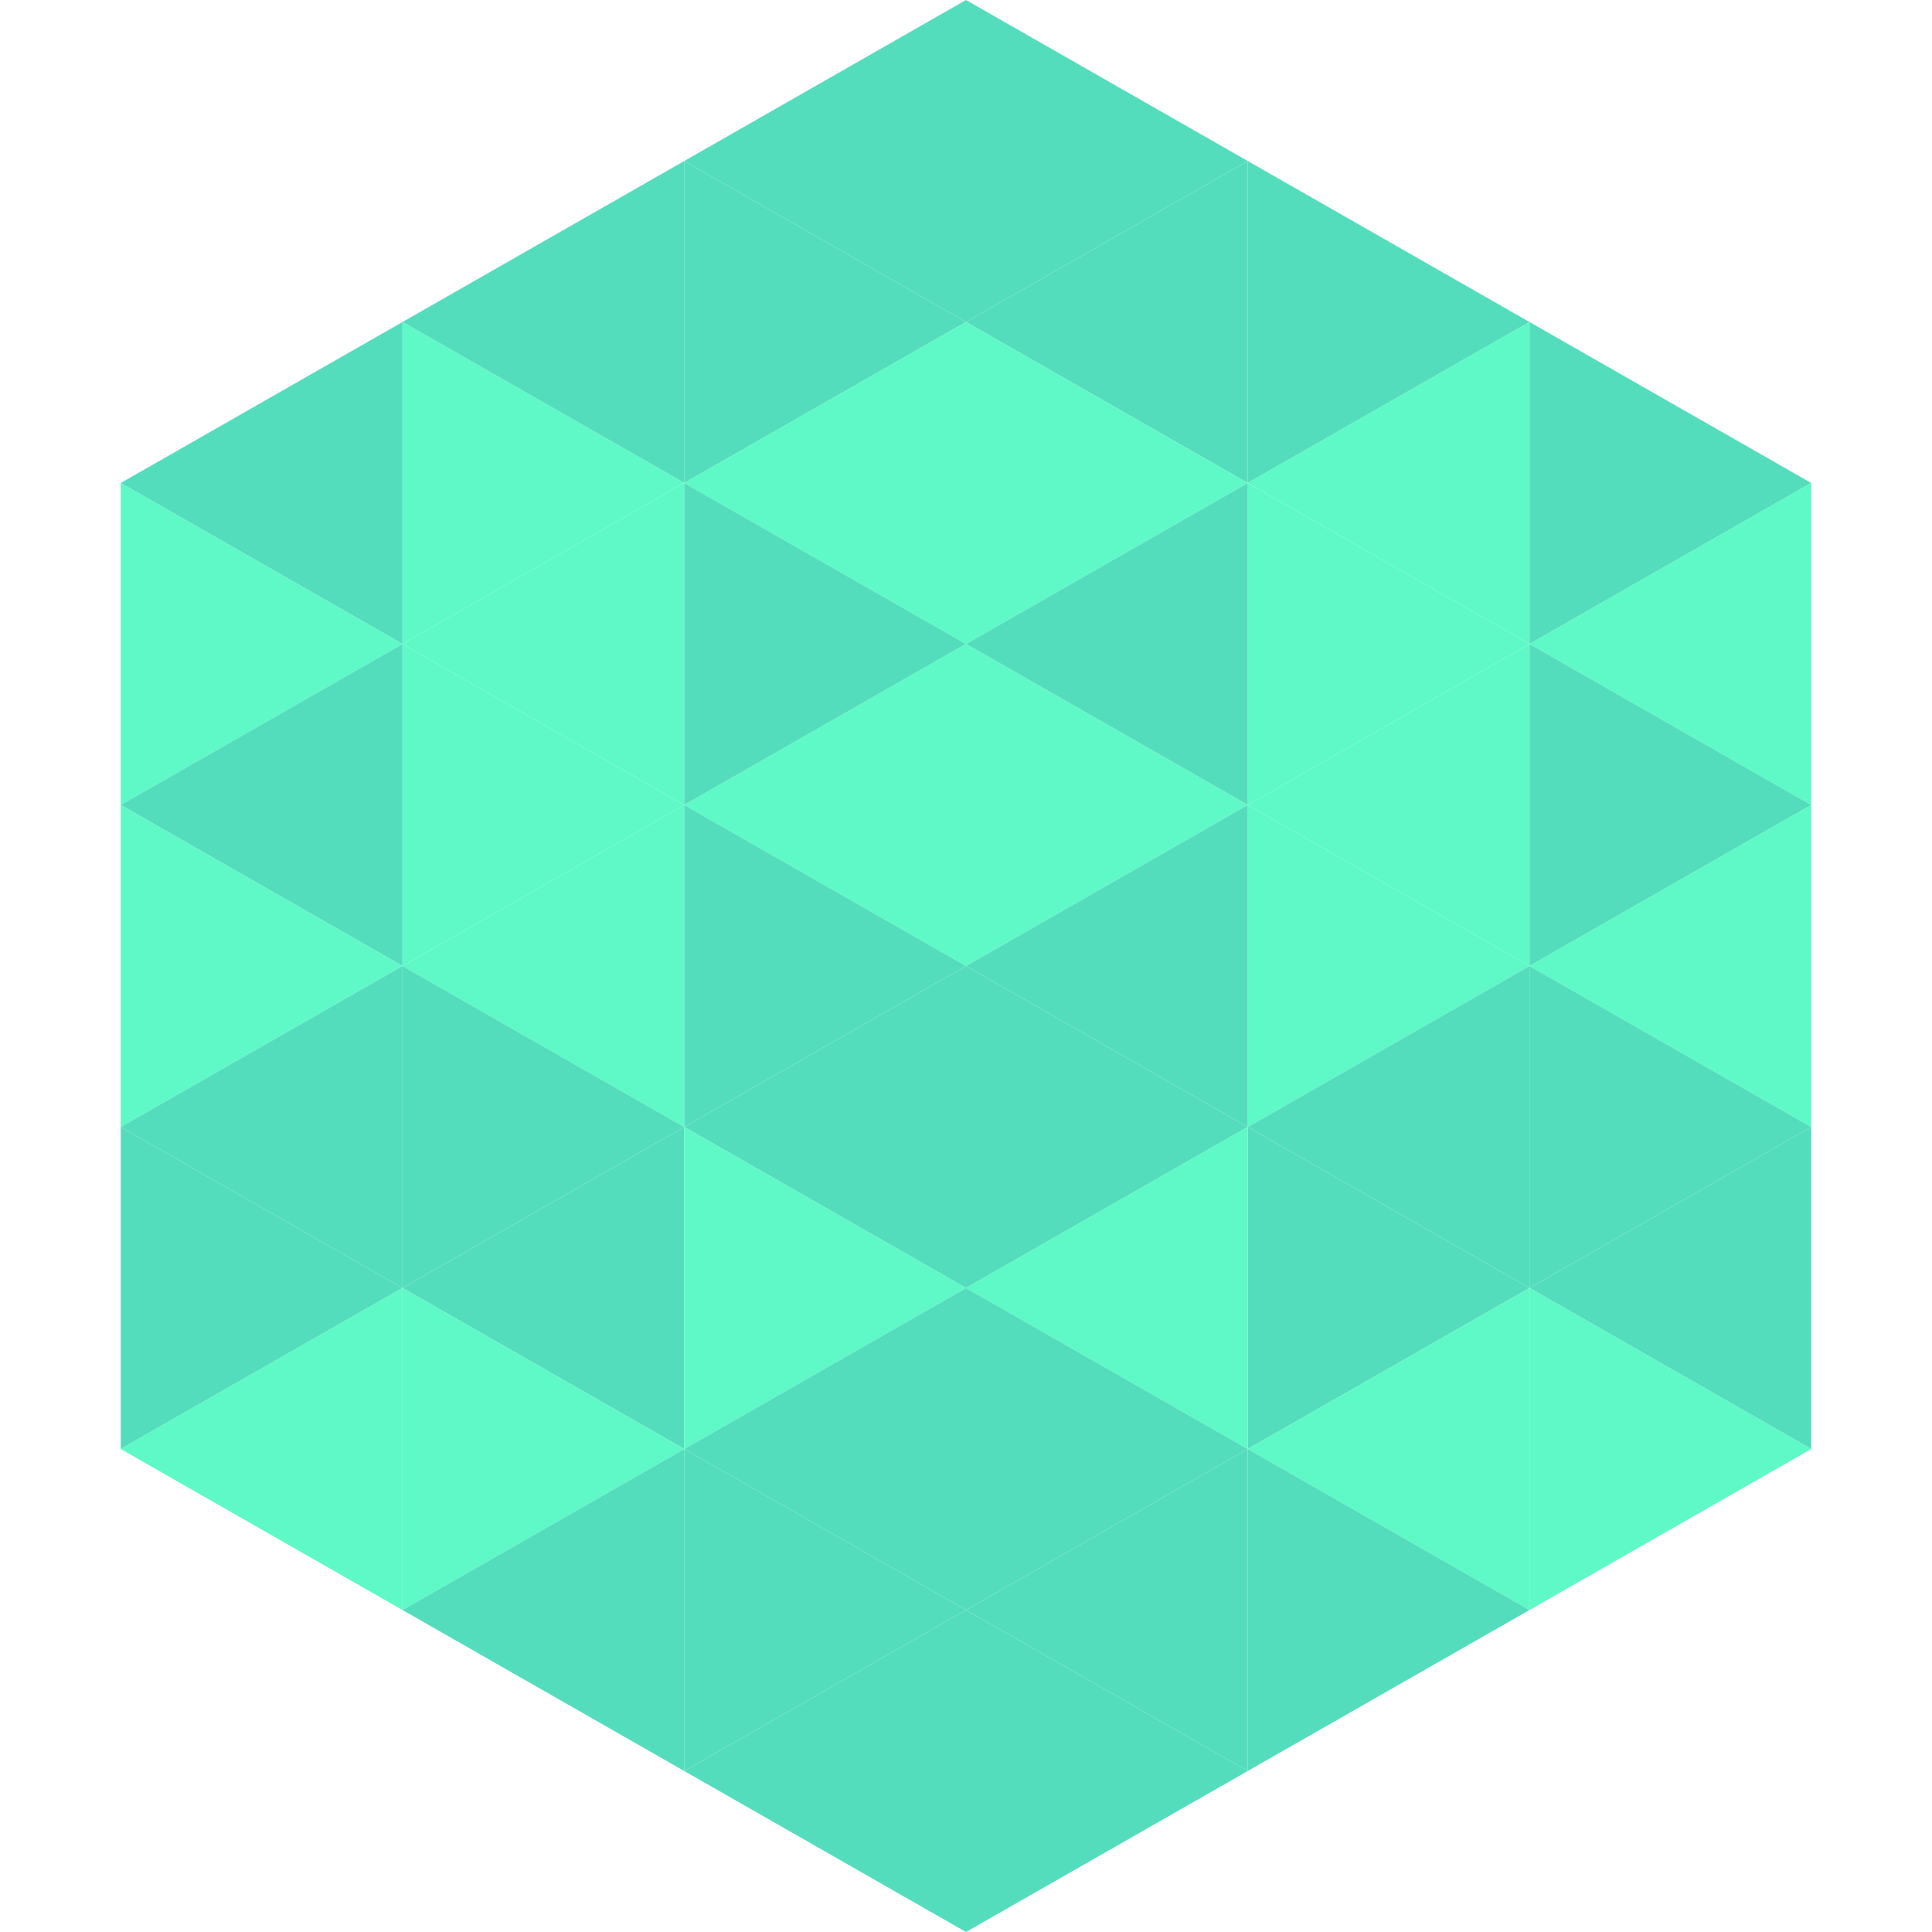 <?xml version="1.0"?>
<!-- Generated by SVGo -->
<svg width="240" height="240"
     xmlns="http://www.w3.org/2000/svg"
     xmlns:xlink="http://www.w3.org/1999/xlink">
<polygon points="50,40 15,60 50,80" style="fill:rgb(84,221,188)" />
<polygon points="190,40 225,60 190,80" style="fill:rgb(84,221,188)" />
<polygon points="15,60 50,80 15,100" style="fill:rgb(94,249,198)" />
<polygon points="225,60 190,80 225,100" style="fill:rgb(94,249,198)" />
<polygon points="50,80 15,100 50,120" style="fill:rgb(84,221,188)" />
<polygon points="190,80 225,100 190,120" style="fill:rgb(84,221,188)" />
<polygon points="15,100 50,120 15,140" style="fill:rgb(94,249,198)" />
<polygon points="225,100 190,120 225,140" style="fill:rgb(94,249,198)" />
<polygon points="50,120 15,140 50,160" style="fill:rgb(84,221,188)" />
<polygon points="190,120 225,140 190,160" style="fill:rgb(84,221,188)" />
<polygon points="15,140 50,160 15,180" style="fill:rgb(84,221,188)" />
<polygon points="225,140 190,160 225,180" style="fill:rgb(84,221,188)" />
<polygon points="50,160 15,180 50,200" style="fill:rgb(94,249,198)" />
<polygon points="190,160 225,180 190,200" style="fill:rgb(94,249,198)" />
<polygon points="15,180 50,200 15,220" style="fill:rgb(255,255,255); fill-opacity:0" />
<polygon points="225,180 190,200 225,220" style="fill:rgb(255,255,255); fill-opacity:0" />
<polygon points="50,0 85,20 50,40" style="fill:rgb(255,255,255); fill-opacity:0" />
<polygon points="190,0 155,20 190,40" style="fill:rgb(255,255,255); fill-opacity:0" />
<polygon points="85,20 50,40 85,60" style="fill:rgb(84,221,188)" />
<polygon points="155,20 190,40 155,60" style="fill:rgb(84,221,188)" />
<polygon points="50,40 85,60 50,80" style="fill:rgb(94,249,198)" />
<polygon points="190,40 155,60 190,80" style="fill:rgb(94,249,198)" />
<polygon points="85,60 50,80 85,100" style="fill:rgb(94,249,198)" />
<polygon points="155,60 190,80 155,100" style="fill:rgb(94,249,198)" />
<polygon points="50,80 85,100 50,120" style="fill:rgb(94,249,198)" />
<polygon points="190,80 155,100 190,120" style="fill:rgb(94,249,198)" />
<polygon points="85,100 50,120 85,140" style="fill:rgb(94,249,198)" />
<polygon points="155,100 190,120 155,140" style="fill:rgb(94,249,198)" />
<polygon points="50,120 85,140 50,160" style="fill:rgb(84,221,188)" />
<polygon points="190,120 155,140 190,160" style="fill:rgb(84,221,188)" />
<polygon points="85,140 50,160 85,180" style="fill:rgb(84,221,188)" />
<polygon points="155,140 190,160 155,180" style="fill:rgb(84,221,188)" />
<polygon points="50,160 85,180 50,200" style="fill:rgb(94,249,198)" />
<polygon points="190,160 155,180 190,200" style="fill:rgb(94,249,198)" />
<polygon points="85,180 50,200 85,220" style="fill:rgb(84,221,188)" />
<polygon points="155,180 190,200 155,220" style="fill:rgb(84,221,188)" />
<polygon points="120,0 85,20 120,40" style="fill:rgb(84,221,188)" />
<polygon points="120,0 155,20 120,40" style="fill:rgb(84,221,188)" />
<polygon points="85,20 120,40 85,60" style="fill:rgb(84,221,188)" />
<polygon points="155,20 120,40 155,60" style="fill:rgb(84,221,188)" />
<polygon points="120,40 85,60 120,80" style="fill:rgb(94,249,198)" />
<polygon points="120,40 155,60 120,80" style="fill:rgb(94,249,198)" />
<polygon points="85,60 120,80 85,100" style="fill:rgb(84,221,188)" />
<polygon points="155,60 120,80 155,100" style="fill:rgb(84,221,188)" />
<polygon points="120,80 85,100 120,120" style="fill:rgb(94,249,198)" />
<polygon points="120,80 155,100 120,120" style="fill:rgb(94,249,198)" />
<polygon points="85,100 120,120 85,140" style="fill:rgb(84,221,188)" />
<polygon points="155,100 120,120 155,140" style="fill:rgb(84,221,188)" />
<polygon points="120,120 85,140 120,160" style="fill:rgb(84,221,188)" />
<polygon points="120,120 155,140 120,160" style="fill:rgb(84,221,188)" />
<polygon points="85,140 120,160 85,180" style="fill:rgb(94,249,198)" />
<polygon points="155,140 120,160 155,180" style="fill:rgb(94,249,198)" />
<polygon points="120,160 85,180 120,200" style="fill:rgb(84,221,188)" />
<polygon points="120,160 155,180 120,200" style="fill:rgb(84,221,188)" />
<polygon points="85,180 120,200 85,220" style="fill:rgb(84,221,188)" />
<polygon points="155,180 120,200 155,220" style="fill:rgb(84,221,188)" />
<polygon points="120,200 85,220 120,240" style="fill:rgb(84,221,188)" />
<polygon points="120,200 155,220 120,240" style="fill:rgb(84,221,188)" />
<polygon points="85,220 120,240 85,260" style="fill:rgb(255,255,255); fill-opacity:0" />
<polygon points="155,220 120,240 155,260" style="fill:rgb(255,255,255); fill-opacity:0" />
</svg>
